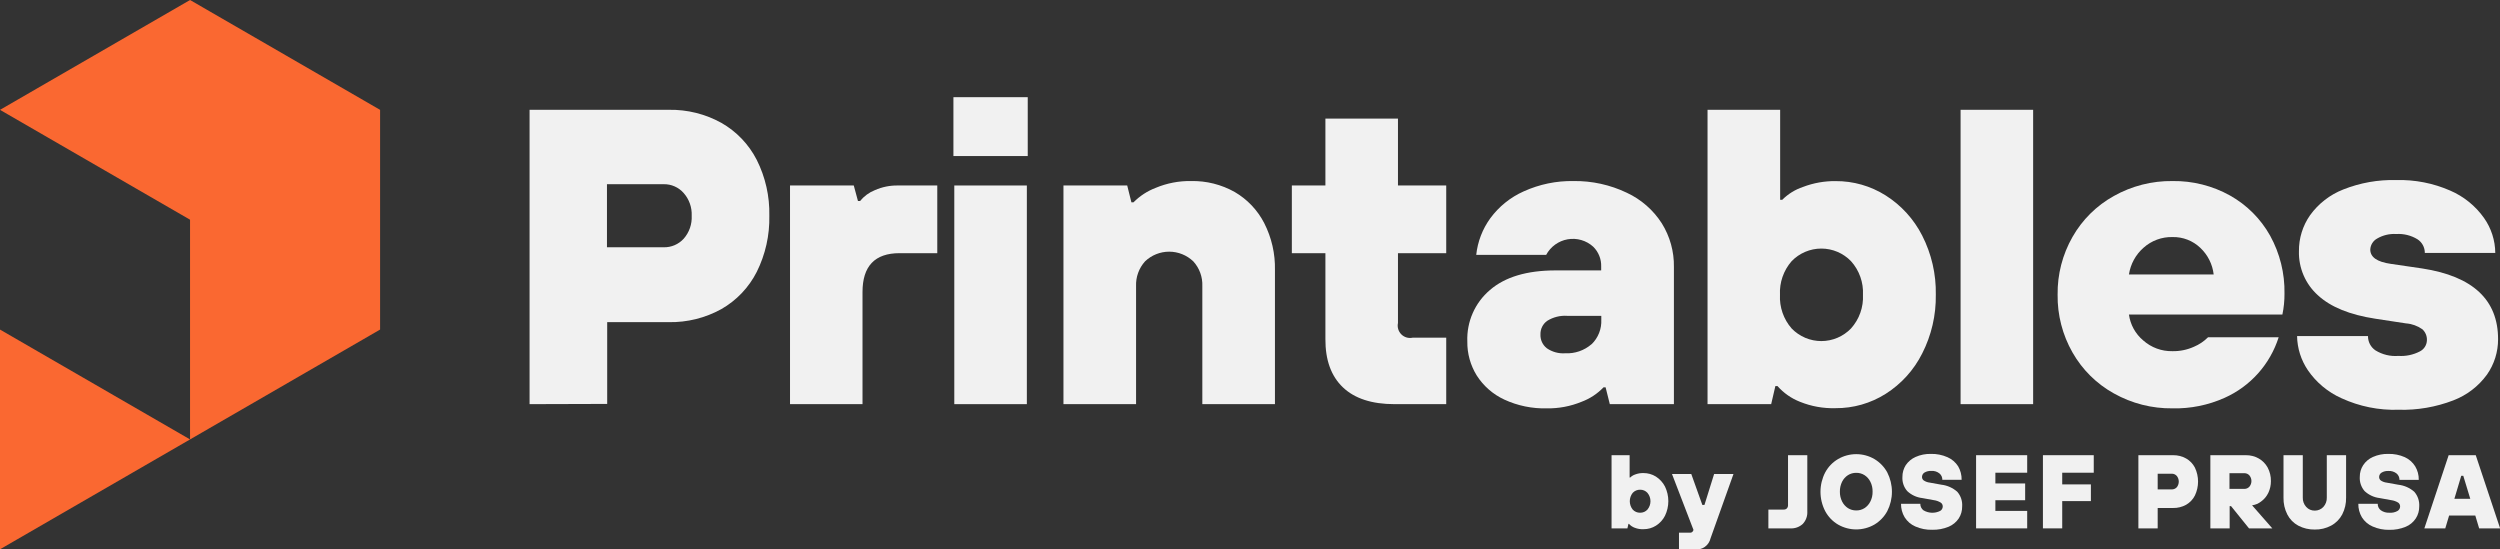 <svg width="487" height="107" viewBox="0 0 487 107" fill="none" xmlns="http://www.w3.org/2000/svg">
<rect x="0" y="0" width="487" height="107" fill="#333333" stroke="none"/>
<g clip-path="url(#clip0_30_27)">
<path d="M0 107L37.02 85.6L0 64.2V107Z" fill="#FA6831"/>
<path d="M37.02 0L0 21.4L37.02 42.8V85.6L74.041 64.2V21.4L37.02 0Z" fill="#FA6831"/>
<path d="M103.16 78.728V21.389H130.293C133.861 21.326 137.384 22.2 140.51 23.926C143.462 25.605 145.861 28.112 147.412 31.139C149.108 34.512 149.95 38.251 149.864 42.026C149.947 45.82 149.105 49.577 147.412 52.971C145.869 56.011 143.469 58.531 140.51 60.218C137.384 61.943 133.861 62.818 130.293 62.755H118.282V78.683L103.16 78.728ZM129.271 48.17C130.005 48.189 130.735 48.05 131.411 47.761C132.087 47.472 132.693 47.041 133.188 46.498C134.268 45.268 134.826 43.663 134.743 42.026C134.813 40.409 134.255 38.827 133.188 37.612C132.701 37.054 132.098 36.61 131.421 36.311C130.744 36.013 130.01 35.866 129.271 35.883H118.236V48.17H129.271Z" fill="#F1F1F1"/>
<path d="M153.895 78.728V36.133H166.314L167.132 39.159H167.54C168.312 38.213 169.312 37.48 170.446 37.032C171.848 36.416 173.366 36.109 174.897 36.133H182.582V49.319H175.226C170.42 49.319 168.017 51.841 168.017 56.885V78.728H153.895Z" fill="#F1F1F1"/>
<path d="M200.202 30.399H185.727V18.931H200.202V30.399ZM200.031 78.728H185.897V36.133H200.031V78.728Z" fill="#F1F1F1"/>
<path d="M207.161 78.728V36.133H219.58L220.398 39.41H220.806C222.036 38.172 223.514 37.21 225.143 36.588C227.318 35.68 229.656 35.23 232.011 35.269C234.984 35.205 237.92 35.94 240.514 37.396C242.971 38.825 244.969 40.929 246.27 43.46C247.715 46.295 248.433 49.447 248.359 52.63V78.728H234.214V55.747C234.288 53.965 233.655 52.227 232.454 50.912C231.187 49.702 229.504 49.026 227.754 49.026C226.004 49.026 224.321 49.702 223.054 50.912C221.865 52.233 221.237 53.968 221.306 55.747V78.728H207.161Z" fill="#F1F1F1"/>
<path d="M271.654 78.728C267.242 78.728 263.889 77.636 261.596 75.452C259.303 73.267 258.167 70.127 258.19 66.032V49.319H251.651V36.133H258.19V23.107H272.324V36.133H281.724V49.319H272.324V62.914C272.239 63.309 272.254 63.718 272.368 64.105C272.481 64.492 272.69 64.844 272.975 65.129C273.259 65.415 273.611 65.624 273.997 65.738C274.383 65.852 274.791 65.867 275.185 65.781H281.724V78.728H271.654Z" fill="#F1F1F1"/>
<path d="M293.02 77.83C290.83 76.812 288.976 75.19 287.673 73.154C286.439 71.165 285.8 68.863 285.834 66.521C285.761 64.622 286.121 62.732 286.886 60.993C287.652 59.254 288.802 57.713 290.25 56.486C293.194 53.953 297.443 52.683 302.999 52.675H311.91V51.947C311.936 51.226 311.811 50.507 311.543 49.837C311.275 49.167 310.871 48.56 310.355 48.056C309.69 47.454 308.898 47.011 308.037 46.762C307.176 46.512 306.27 46.462 305.387 46.616C304.504 46.769 303.668 47.122 302.941 47.648C302.215 48.173 301.617 48.858 301.194 49.649H287.57C287.845 47.076 288.788 44.62 290.306 42.527C291.983 40.242 294.225 38.434 296.811 37.282C299.858 35.9 303.174 35.212 306.518 35.269C310.105 35.218 313.656 35.997 316.894 37.544C319.68 38.837 322.042 40.896 323.706 43.483C325.302 46.033 326.127 48.993 326.078 52.004V78.728H313.59L312.773 75.452H312.364C311.168 76.708 309.7 77.673 308.073 78.273C305.935 79.152 303.641 79.586 301.33 79.547C298.465 79.624 295.621 79.036 293.02 77.83V77.83ZM310.048 67.056C310.684 66.437 311.18 65.69 311.505 64.864C311.83 64.038 311.976 63.153 311.933 62.266V61.526H305.303C303.927 61.431 302.557 61.774 301.387 62.505C300.971 62.803 300.635 63.198 300.407 63.656C300.179 64.114 300.067 64.621 300.081 65.133C300.057 65.648 300.155 66.161 300.369 66.63C300.582 67.099 300.904 67.51 301.307 67.829C302.356 68.559 303.621 68.908 304.894 68.819C306.768 68.916 308.606 68.284 310.026 67.056H310.048Z" fill="#F1F1F1"/>
<path d="M350.645 78.273C348.957 77.615 347.45 76.562 346.251 75.201H345.843L345.025 78.728H332.628V21.389H346.774V38.92H347.182C348.317 37.783 349.701 36.926 351.224 36.417C353.245 35.642 355.394 35.257 357.559 35.28C361.012 35.256 364.4 36.223 367.322 38.067C370.353 39.983 372.812 42.684 374.44 45.883C376.257 49.444 377.169 53.398 377.096 57.397C377.16 61.38 376.248 65.317 374.44 68.865C372.823 72.084 370.362 74.801 367.322 76.726C364.4 78.57 361.012 79.537 357.559 79.513C355.193 79.582 352.839 79.16 350.645 78.273ZM360.578 63.984C362.189 62.194 363.026 59.838 362.906 57.431C363.026 55.024 362.189 52.667 360.578 50.878C359.828 50.1 358.929 49.482 357.935 49.06C356.942 48.638 355.873 48.421 354.794 48.421C353.715 48.421 352.647 48.638 351.653 49.06C350.659 49.482 349.761 50.1 349.01 50.878C347.433 52.684 346.618 55.034 346.74 57.431C346.618 59.828 347.433 62.178 349.01 63.984C349.761 64.761 350.659 65.379 351.653 65.801C352.647 66.223 353.715 66.441 354.794 66.441C355.873 66.441 356.942 66.223 357.935 65.801C358.929 65.379 359.828 64.761 360.578 63.984V63.984Z" fill="#F1F1F1"/>
<path d="M396.055 78.728H381.921V21.389H396.055V78.728Z" fill="#F1F1F1"/>
<path d="M411.778 76.635C408.416 74.771 405.632 72.016 403.729 68.671C401.772 65.245 400.768 61.355 400.823 57.408C400.768 53.461 401.772 49.571 403.729 46.145C405.632 42.8 408.416 40.045 411.778 38.181C415.271 36.22 419.218 35.216 423.221 35.269C427.134 35.213 430.994 36.186 434.415 38.09C437.689 39.927 440.393 42.636 442.226 45.917C444.125 49.362 445.088 53.246 445.018 57.18C445.029 58.556 444.892 59.929 444.61 61.276H414.718C414.986 63.245 415.978 65.043 417.5 66.316C419.063 67.702 421.089 68.449 423.176 68.409C424.627 68.438 426.065 68.143 427.388 67.545C428.411 67.114 429.34 66.488 430.124 65.702H443.883C443.057 68.302 441.691 70.697 439.875 72.731C438.06 74.764 435.835 76.389 433.348 77.5C430.162 78.926 426.699 79.626 423.21 79.547C419.211 79.598 415.268 78.594 411.778 76.635V76.635ZM431.225 53.471C430.999 51.483 430.073 49.639 428.614 48.272C427.162 46.889 425.224 46.137 423.221 46.179C421.132 46.125 419.101 46.874 417.545 48.272C416.021 49.617 415.02 51.459 414.718 53.471H431.225Z" fill="#F1F1F1"/>
<path d="M456.132 77.579C453.477 76.397 451.201 74.499 449.559 72.096C448.235 70.135 447.51 67.83 447.47 65.463H461.286C461.277 66.015 461.407 66.56 461.663 67.049C461.918 67.538 462.293 67.955 462.751 68.262C464.085 69.079 465.642 69.453 467.201 69.331C468.643 69.428 470.083 69.129 471.367 68.466C471.774 68.267 472.118 67.96 472.364 67.579C472.61 67.199 472.748 66.758 472.764 66.305C472.785 65.898 472.716 65.493 472.561 65.117C472.406 64.741 472.169 64.404 471.867 64.132C470.926 63.471 469.823 63.078 468.677 62.994L462.706 62.084C457.741 61.325 454.021 59.809 451.546 57.533C450.339 56.455 449.382 55.125 448.741 53.638C448.1 52.15 447.79 50.541 447.834 48.921C447.81 46.419 448.569 43.972 450.002 41.924C451.628 39.67 453.866 37.932 456.45 36.918C459.738 35.611 463.256 34.983 466.792 35.075C470.4 34.979 473.985 35.678 477.293 37.123C479.933 38.261 482.21 40.103 483.878 42.447C485.291 44.444 486.06 46.826 486.08 49.273H472.355C472.36 48.745 472.231 48.224 471.981 47.758C471.731 47.293 471.367 46.898 470.925 46.611C469.685 45.853 468.242 45.495 466.792 45.587C465.478 45.504 464.169 45.817 463.035 46.486C462.655 46.7 462.335 47.008 462.107 47.38C461.878 47.753 461.748 48.177 461.729 48.614C461.729 50.093 463.057 51.026 465.737 51.401L471.867 52.3C481.706 53.817 486.625 58.405 486.625 66.066C486.637 68.541 485.879 70.959 484.457 72.983C482.805 75.249 480.534 76.988 477.918 77.989C474.517 79.301 470.89 79.924 467.247 79.82C463.419 79.947 459.614 79.179 456.132 77.579V77.579Z" fill="#F1F1F1"/>
<path d="M318.461 102.813C318.024 102.659 317.634 102.397 317.325 102.051H317.223L317.019 102.927H313.931V88.672H317.45V93.029H317.552C317.839 92.751 318.184 92.541 318.563 92.415C319.068 92.229 319.603 92.14 320.141 92.153C320.999 92.146 321.841 92.383 322.57 92.836C323.321 93.316 323.932 93.987 324.341 94.781C324.769 95.668 324.992 96.64 324.992 97.625C324.992 98.611 324.769 99.583 324.341 100.47C323.941 101.256 323.337 101.92 322.593 102.392C321.867 102.854 321.023 103.095 320.163 103.086C319.583 103.115 319.003 103.022 318.461 102.813V102.813ZM320.924 99.264C321.305 98.807 321.513 98.231 321.513 97.637C321.513 97.042 321.305 96.466 320.924 96.01C320.744 95.811 320.522 95.653 320.276 95.547C320.029 95.441 319.762 95.389 319.494 95.395C319.224 95.389 318.955 95.441 318.706 95.546C318.458 95.652 318.235 95.81 318.052 96.01C317.683 96.472 317.483 97.046 317.483 97.637C317.483 98.228 317.683 98.802 318.052 99.264C318.235 99.463 318.458 99.621 318.706 99.727C318.955 99.833 319.224 99.885 319.494 99.878C319.762 99.884 320.029 99.833 320.276 99.727C320.522 99.621 320.744 99.463 320.924 99.264V99.264Z" fill="#F1F1F1"/>
<path d="M333.911 92.335H337.681L333.219 104.85C333.066 105.534 332.663 106.137 332.09 106.539C331.517 106.941 330.814 107.114 330.12 107.023H327.066V103.769H329.223C329.345 103.776 329.467 103.746 329.572 103.683C329.677 103.62 329.761 103.527 329.813 103.416L329.893 103.234L325.704 92.335H329.461L331.618 98.365H332.027L333.911 92.335Z" fill="#F1F1F1"/>
<path d="M344.48 102.927V99.264H347.455C347.569 99.273 347.684 99.258 347.792 99.218C347.9 99.179 347.998 99.117 348.079 99.036C348.159 98.949 348.22 98.847 348.259 98.735C348.298 98.624 348.314 98.505 348.306 98.388V88.672H352.064V99.594C352.094 100.041 352.032 100.491 351.881 100.913C351.731 101.336 351.496 101.723 351.19 102.051C350.859 102.358 350.468 102.594 350.043 102.745C349.617 102.896 349.165 102.958 348.715 102.927H344.48Z" fill="#F1F1F1"/>
<path d="M358.058 102.188C356.995 101.566 356.126 100.66 355.549 99.571C354.945 98.406 354.63 97.112 354.63 95.799C354.63 94.487 354.945 93.193 355.549 92.028C356.13 90.944 356.998 90.043 358.058 89.423C359.132 88.797 360.352 88.468 361.594 88.468C362.837 88.468 364.057 88.797 365.131 89.423C366.186 90.049 367.053 90.949 367.64 92.028C368.236 93.195 368.548 94.488 368.548 95.799C368.548 97.111 368.236 98.404 367.64 99.571C367.054 100.654 366.187 101.558 365.131 102.188C364.054 102.806 362.835 103.132 361.594 103.132C360.354 103.132 359.134 102.806 358.058 102.188V102.188ZM363.212 98.979C363.699 98.661 364.092 98.217 364.347 97.694C364.649 97.099 364.798 96.438 364.779 95.771C364.798 95.1 364.649 94.436 364.347 93.837C364.091 93.317 363.699 92.876 363.212 92.563C362.731 92.256 362.17 92.097 361.6 92.108C361.026 92.099 360.462 92.257 359.977 92.563C359.491 92.878 359.099 93.318 358.841 93.837C358.545 94.438 358.397 95.101 358.41 95.771C358.397 96.437 358.545 97.097 358.841 97.694C359.099 98.216 359.491 98.66 359.977 98.979C360.462 99.285 361.026 99.443 361.6 99.434C362.17 99.445 362.731 99.286 363.212 98.979Z" fill="#F1F1F1"/>
<path d="M373.1 102.552C372.243 102.181 371.519 101.558 371.023 100.765C370.55 99.972 370.306 99.062 370.319 98.137H374.077C374.071 98.38 374.122 98.621 374.227 98.841C374.331 99.06 374.486 99.252 374.678 99.4C375.169 99.695 375.726 99.86 376.297 99.882C376.868 99.904 377.436 99.781 377.948 99.525C378.101 99.437 378.228 99.309 378.316 99.155C378.403 99.001 378.449 98.827 378.447 98.649C378.448 98.504 378.414 98.36 378.346 98.231C378.279 98.102 378.181 97.992 378.061 97.91C377.653 97.658 377.197 97.495 376.722 97.432L374.451 97.022C373.359 96.897 372.336 96.422 371.534 95.669C371.202 95.291 370.948 94.851 370.786 94.375C370.625 93.898 370.558 93.395 370.591 92.893C370.584 92.088 370.809 91.298 371.238 90.617C371.716 89.913 372.38 89.358 373.157 89.013C374.096 88.596 375.116 88.394 376.143 88.421C377.251 88.393 378.352 88.611 379.367 89.059C380.219 89.432 380.942 90.049 381.444 90.833C381.907 91.63 382.143 92.539 382.125 93.462H378.368C378.375 93.225 378.327 92.99 378.229 92.775C378.13 92.56 377.984 92.37 377.8 92.221C377.36 91.871 376.806 91.697 376.245 91.732C375.764 91.703 375.286 91.818 374.871 92.062C374.732 92.152 374.616 92.274 374.535 92.419C374.454 92.564 374.409 92.727 374.406 92.893C374.4 93.03 374.43 93.167 374.491 93.29C374.553 93.414 374.644 93.52 374.758 93.598C375.099 93.822 375.488 93.963 375.893 94.008L378.163 94.417C379.316 94.547 380.402 95.027 381.274 95.794C381.614 96.183 381.873 96.635 382.037 97.126C382.2 97.616 382.265 98.134 382.228 98.649C382.243 99.475 382.014 100.287 381.569 100.982C381.085 101.707 380.398 102.273 379.594 102.609C378.582 103.023 377.496 103.225 376.404 103.2C375.268 103.234 374.139 103.012 373.1 102.552Z" fill="#F1F1F1"/>
<path d="M394.897 102.927H384.941V88.672H394.897V92.085H388.699V94.178H394.5V97.443H388.699V99.525H394.897V102.927Z" fill="#F1F1F1"/>
<path d="M401.72 102.927H397.962V88.672H407.862V92.085H401.72V94.36H407.305V97.614H401.72V102.927Z" fill="#F1F1F1"/>
<path d="M416.558 102.927V88.672H423.301C424.194 88.655 425.075 88.875 425.855 89.309C426.588 89.724 427.184 90.345 427.57 91.095C427.973 91.942 428.182 92.87 428.182 93.808C428.182 94.747 427.973 95.674 427.57 96.522C427.188 97.281 426.592 97.91 425.855 98.331C425.074 98.761 424.193 98.977 423.301 98.957H420.315V102.927H416.558ZM423.063 95.339C423.246 95.34 423.427 95.304 423.595 95.231C423.763 95.159 423.914 95.052 424.039 94.918C424.29 94.605 424.426 94.215 424.426 93.814C424.426 93.413 424.29 93.024 424.039 92.711C423.917 92.573 423.766 92.462 423.598 92.388C423.429 92.313 423.247 92.276 423.063 92.278H420.315V95.339H423.063Z" fill="#F1F1F1"/>
<path d="M442.646 102.927H438.105L434.608 98.593H434.336V102.927H430.578V88.672H437.492C438.369 88.66 439.235 88.879 440.001 89.309C440.731 89.724 441.333 90.335 441.738 91.072C442.172 91.887 442.391 92.8 442.373 93.723C442.379 94.51 442.208 95.287 441.874 95.999C441.555 96.667 441.075 97.246 440.478 97.682C439.966 98.089 439.354 98.349 438.707 98.433L442.646 102.927ZM434.302 95.236H437.219C437.401 95.236 437.582 95.198 437.748 95.123C437.914 95.049 438.063 94.94 438.184 94.804C438.44 94.496 438.58 94.107 438.58 93.706C438.58 93.305 438.44 92.917 438.184 92.608C438.063 92.472 437.914 92.363 437.748 92.289C437.582 92.214 437.401 92.176 437.219 92.176H434.302V95.236Z" fill="#F1F1F1"/>
<path d="M447.697 102.392C446.789 101.903 446.049 101.149 445.575 100.231C445.055 99.21 444.798 98.076 444.825 96.931V88.672H448.583V96.92C448.557 97.595 448.798 98.253 449.253 98.752C449.463 98.984 449.721 99.169 450.009 99.293C450.297 99.416 450.608 99.476 450.922 99.469C451.234 99.471 451.543 99.408 451.831 99.284C452.118 99.161 452.376 98.98 452.59 98.752C453.045 98.253 453.286 97.595 453.26 96.92V88.672H457.018V96.92C457.046 98.062 456.789 99.192 456.269 100.208C455.778 101.136 455.023 101.896 454.1 102.392C453.112 102.918 452.006 103.181 450.888 103.155C449.777 103.172 448.68 102.91 447.697 102.392V102.392Z" fill="#F1F1F1"/>
<path d="M462.172 102.552C461.315 102.181 460.591 101.558 460.095 100.765C459.625 99.971 459.386 99.061 459.402 98.137H463.183C463.174 98.381 463.224 98.623 463.329 98.843C463.434 99.062 463.59 99.254 463.784 99.4C464.278 99.747 464.874 99.916 465.476 99.878C466.025 99.922 466.575 99.799 467.054 99.525C467.204 99.434 467.328 99.306 467.414 99.152C467.499 98.999 467.544 98.825 467.542 98.649C467.543 98.505 467.51 98.362 467.445 98.234C467.38 98.105 467.284 97.994 467.167 97.91C466.755 97.658 466.295 97.496 465.816 97.432L463.546 97.022C462.455 96.891 461.434 96.417 460.628 95.669C459.963 94.903 459.624 93.906 459.686 92.893C459.678 92.086 459.907 91.294 460.344 90.617C460.812 89.909 461.475 89.352 462.252 89.013C463.191 88.597 464.211 88.395 465.237 88.421C466.346 88.392 467.447 88.61 468.461 89.059C469.294 89.444 469.997 90.065 470.482 90.845C470.954 91.638 471.194 92.549 471.175 93.473H467.417C467.422 93.237 467.373 93.002 467.275 92.788C467.176 92.573 467.031 92.383 466.849 92.233C466.404 91.885 465.847 91.711 465.283 91.743C464.806 91.713 464.331 91.828 463.92 92.073C463.779 92.161 463.662 92.283 463.58 92.428C463.499 92.573 463.456 92.737 463.455 92.904C463.45 93.04 463.479 93.176 463.538 93.299C463.598 93.422 463.686 93.528 463.796 93.609C464.137 93.832 464.526 93.972 464.931 94.019L467.201 94.428C468.354 94.558 469.44 95.038 470.312 95.805C470.993 96.594 471.335 97.62 471.266 98.661C471.278 99.487 471.045 100.299 470.596 100.993C470.117 101.723 469.428 102.291 468.62 102.62C467.609 103.035 466.523 103.236 465.43 103.211C464.309 103.235 463.197 103.009 462.172 102.552V102.552Z" fill="#F1F1F1"/>
<path d="M487.023 102.927H482.936L482.186 100.424H477.089L476.34 102.927H472.264L476.998 88.672H482.277L487.023 102.927ZM479.451 92.688L478.111 97.17H481.21L479.848 92.688H479.451Z" fill="#F1F1F1"/>
</g>
<defs>
<clipPath id="clip0_30_27">
<rect width="487" height="107" fill="white"/>
</clipPath>
</defs>
</svg>
